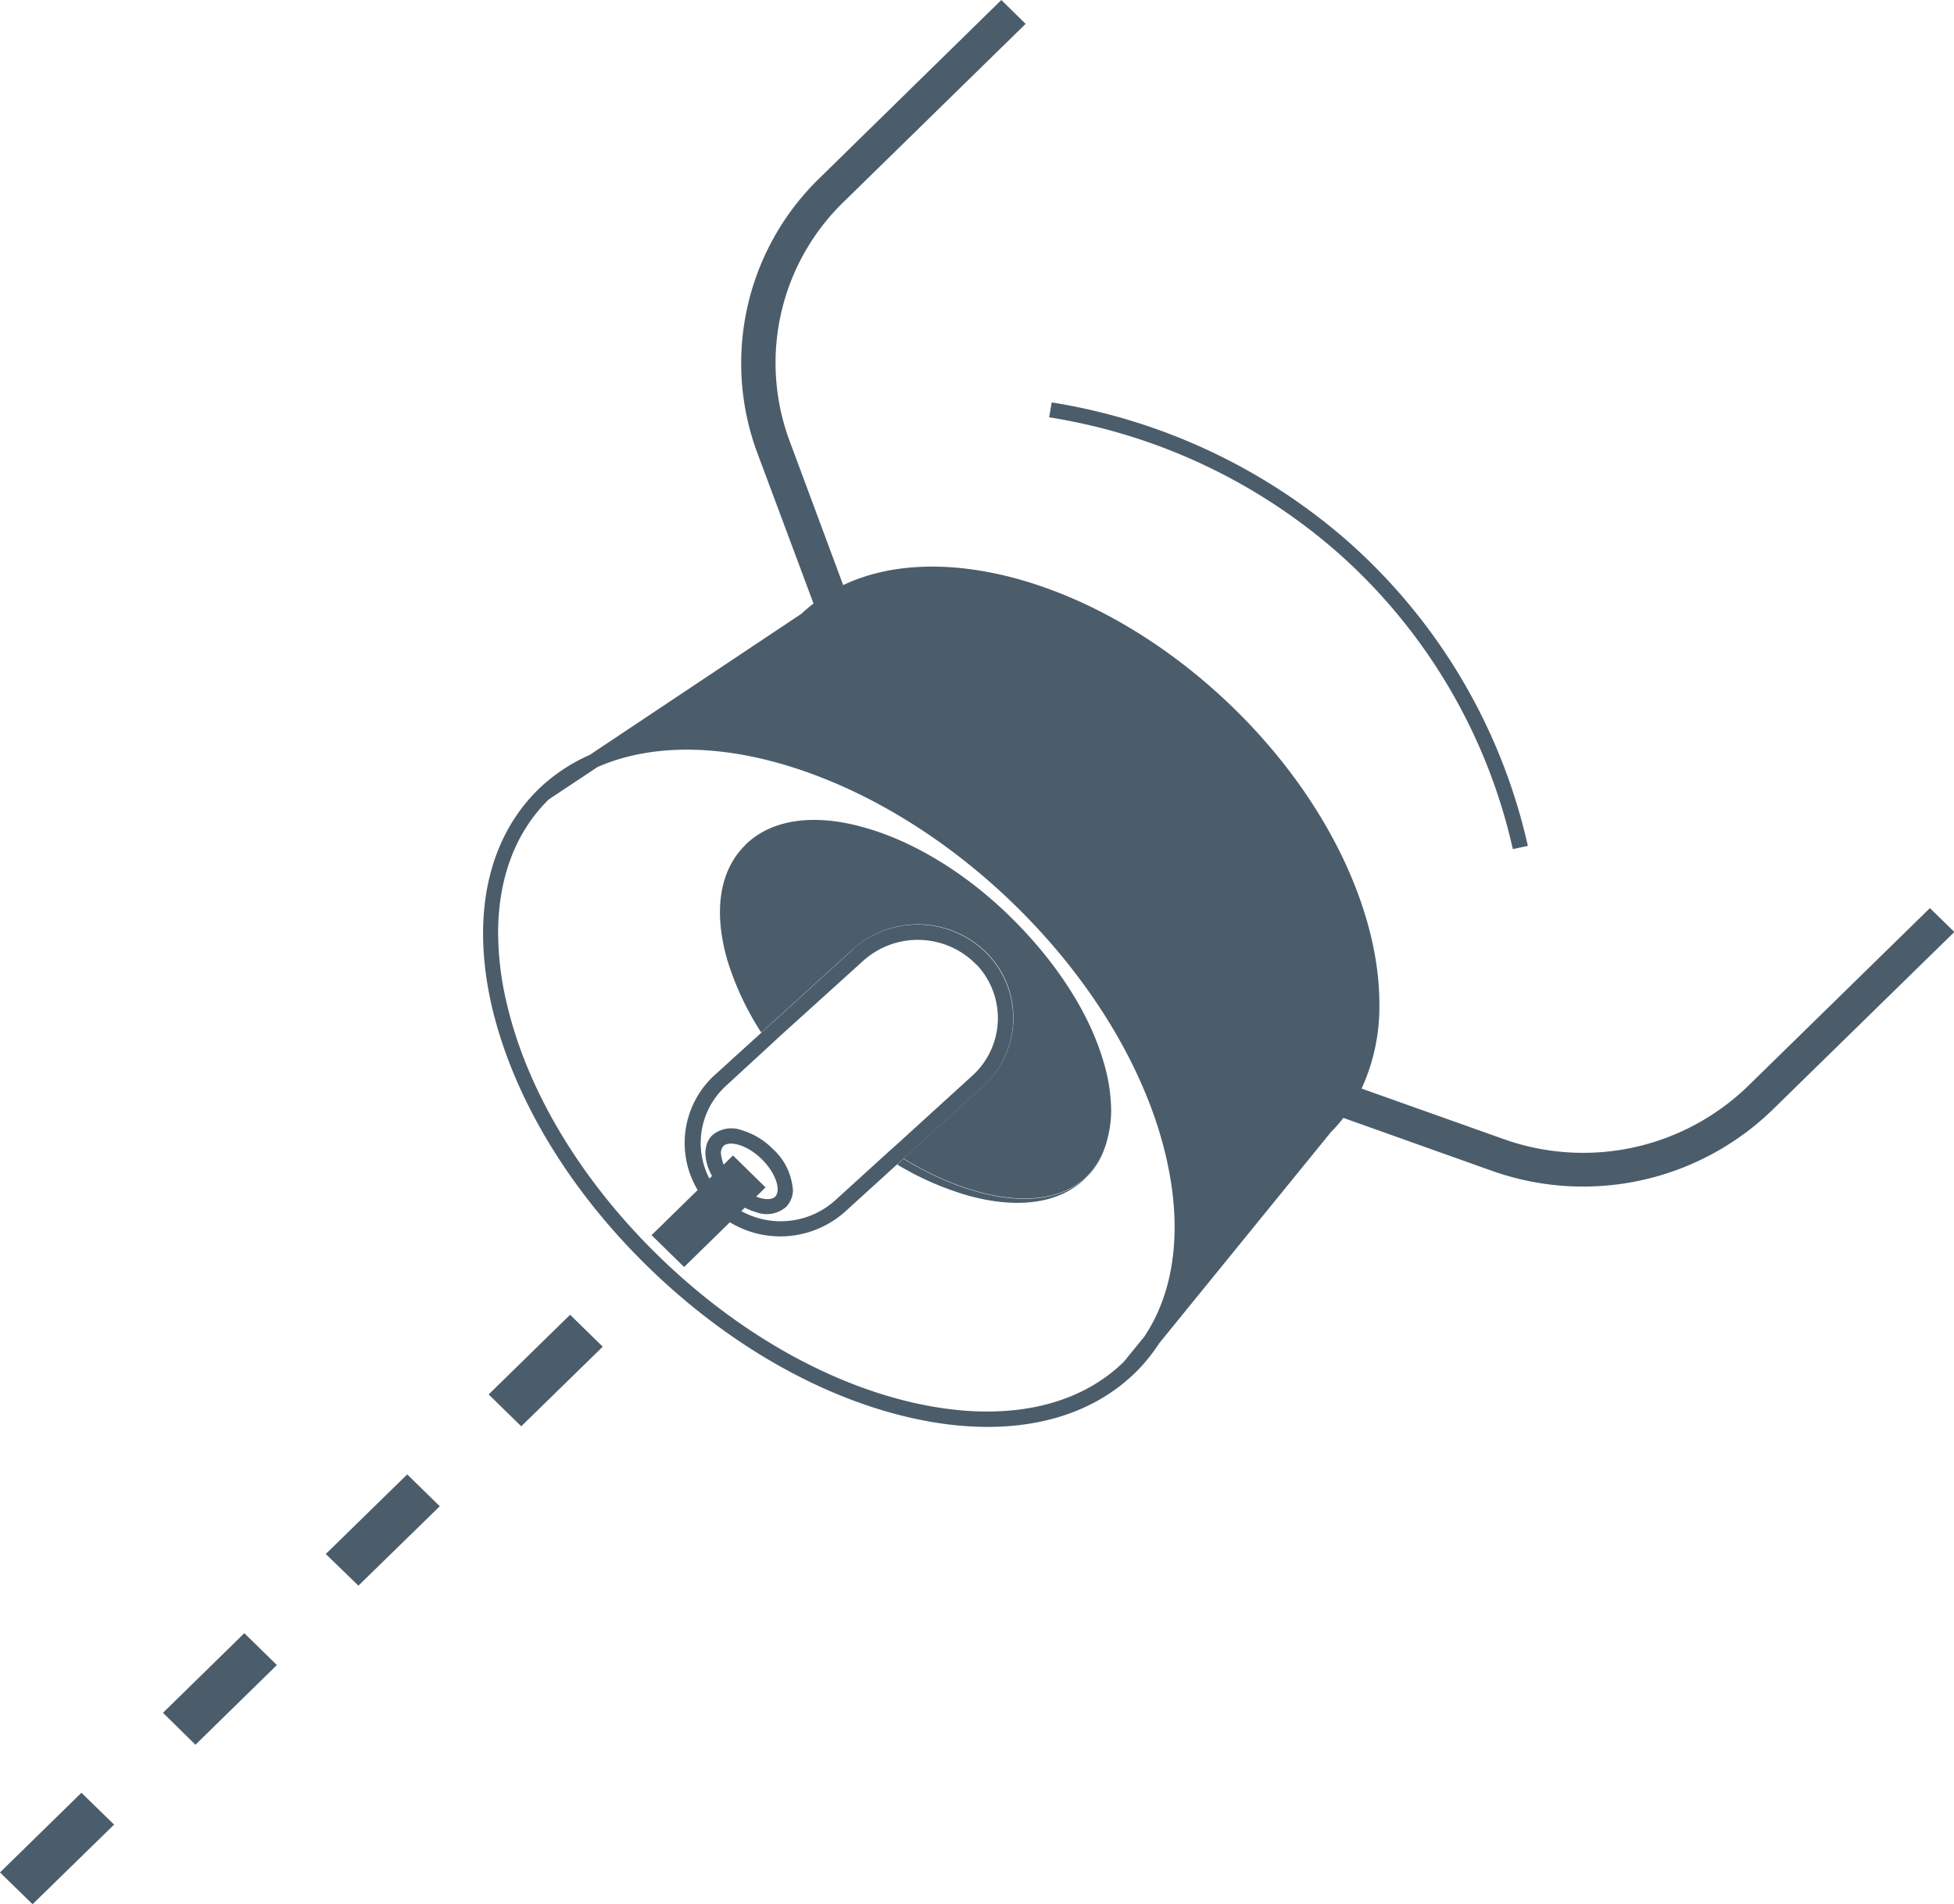 <svg xmlns="http://www.w3.org/2000/svg" viewBox="0 0 276.63 269.58">
  <g id="Calque_2" data-name="Calque 2">
    <g id="Calque_4" data-name="Calque 4">
      <path d="M102.06,163.29a6.71,6.71,0,0,0,2.25,4.27c2.1,2.05,4.6,2.67,5.43,1.85s.19-3.25-1.9-5.31-4.59-2.66-5.43-1.85a1.44,1.44,0,0,0-.35,1m10.2,5.09a3.47,3.47,0,0,1-1,2.55,4.2,4.2,0,0,1-4.15.74,10.23,10.23,0,0,1-4.36-2.6c-2.91-2.85-3.75-6.52-1.9-8.32A4.18,4.18,0,0,1,105,160a10.3,10.3,0,0,1,4.36,2.61,8.63,8.63,0,0,1,2.88,5.78" style="fill: #4b5d6b"/>
      <path d="M156.5,162.29c-.06.2-.14.38-.21.57.07-.19.15-.37.21-.57" style="fill: #4b5d6b"/>
      <path d="M127.9,164.05l-.88.81a42.1,42.1,0,0,0,9.77,4.32c7.22,2.07,13.23,1.22,16.93-2.4a.44.44,0,0,0,.08-.11c-5.28,5-15.61,3.64-25.9-2.62" style="fill: #4b5d6b"/>
      <path d="M156.8,161.16c-.1.38-.18.77-.3,1.13a10.41,10.41,0,0,0,.3-1.13" style="fill: #4b5d6b"/>
      <path d="M156.29,162.85a11,11,0,0,1-2.48,3.82l.13-.1a10.12,10.12,0,0,0,2.35-3.72" style="fill: #4b5d6b"/>
      <path d="M105.52,119.63c-3.7,3.62-4.58,9.51-2.47,16.56a41,41,0,0,0,4.73,10l1.09-1,.54-.5,11.34-10.3a13.76,13.76,0,0,1,19.1.67,12.91,12.91,0,0,1,3.61,9v.5a13,13,0,0,1-4.3,9.2l-10.48,9.53-.78.71c10.3,6.27,20.62,7.63,25.9,2.62a11.28,11.28,0,0,0,2.49-3.82c.07-.18.14-.36.2-.55.14-.38.21-.76.32-1.14a16,16,0,0,0,.5-3.87,24.6,24.6,0,0,0-1.13-7.07c-2-6.83-6.68-14-13-20.24s-13.71-10.76-20.71-12.75c-7.22-2.07-13.22-1.21-16.92,2.4" style="fill: #4b5d6b"/>
      <path d="M138.26,136.57a11,11,0,0,1-.58,15.69l-10.92,9.94-.73.64-.91.83-6.89,6.27a11.53,11.53,0,0,1-16-.57,10.94,10.94,0,0,1,.58-15.68L109,148l1.07-1,.54-.49L122.23,136a11.55,11.55,0,0,1,16,.57m-17.51-2.13-11.34,10.31-.54.49-1.1,1-6.49,5.89a13,13,0,0,0-.69,18.69,13.76,13.76,0,0,0,19.11.69l7.32-6.66.88-.79.78-.71,10.48-9.53a13,13,0,0,0,4.3-9.21c0-.16,0-.33,0-.5a13,13,0,0,0-3.61-9,13.75,13.75,0,0,0-19.11-.69" style="fill: #4b5d6b"/>
      <path d="M96.85,179.37l-4.61-4.51,11.53-11.28,4.61,4.52ZM73.79,201.92l-4.61-4.51,11.53-11.28,4.62,4.52ZM50.74,224.48,46.12,220l11.53-11.27,4.61,4.51ZM27.67,247l-4.6-4.52,11.52-11.27,4.61,4.51ZM4.61,269.58,0,265.08,11.53,253.8l4.62,4.51Z" style="fill: #4b5d6b"/>
      <path d="M165.28,164.71c.16.72.29,1.41.41,2.12,1.45,8.59.3,16.45-3.7,22.41l-2.9,3.56c-6.68,6.52-17.16,8.6-29.53,5.84-12.55-2.8-25.49-10.23-36.43-20.93s-18.52-23.35-21.38-35.63a43.58,43.58,0,0,1-1.23-10c0-7.72,2.44-14.25,7.16-18.9l6.91-4.59c6.15-2.71,13.75-3.15,21.9-1.47.71.15,1.42.31,2.14.49,11.65,2.91,24.21,9.94,35.1,20.58,11.57,11.32,19,24.5,21.55,36.48M119.4,28.62,145.2,3.38,141.76,0,116,25.24A36.49,36.49,0,0,0,107.17,64l8,21.44a20.79,20.79,0,0,0-1.68,1.43l-30,20a25,25,0,0,0-7.24,4.84c-7.25,7.08-9.58,18.06-6.59,30.9,3,12.67,10.77,25.68,22,36.66s24.53,18.6,37.48,21.49c13.13,2.94,24.35.64,31.59-6.44l.08-.08h0a23.84,23.84,0,0,0,3.28-4.05l24.34-29.93a19.13,19.13,0,0,0,1.75-2l21.08,7.51a38.51,38.51,0,0,0,39.61-8.59l25.81-25.24-3.46-3.38-25.81,25.25a33.53,33.53,0,0,1-34.48,7.47l-20.17-7.17a27.73,27.73,0,0,0,2.52-12c0-13-7.27-28.8-20.57-41.8C156.77,82.8,133.76,76,119.37,82.83l-7.61-20.47a31.74,31.74,0,0,1,7.64-33.74" style="fill: #4b5d6b"/>
      <path d="M214.17,120.2A79.11,79.11,0,0,0,189.6,78.42a81.2,81.2,0,0,0-41.07-19.34l.36-2.11a83.55,83.55,0,0,1,42.17,19.88,81.28,81.28,0,0,1,25.24,42.9Z" style="fill: #4b5d6b"/>
    </g>
  </g>
</svg>
